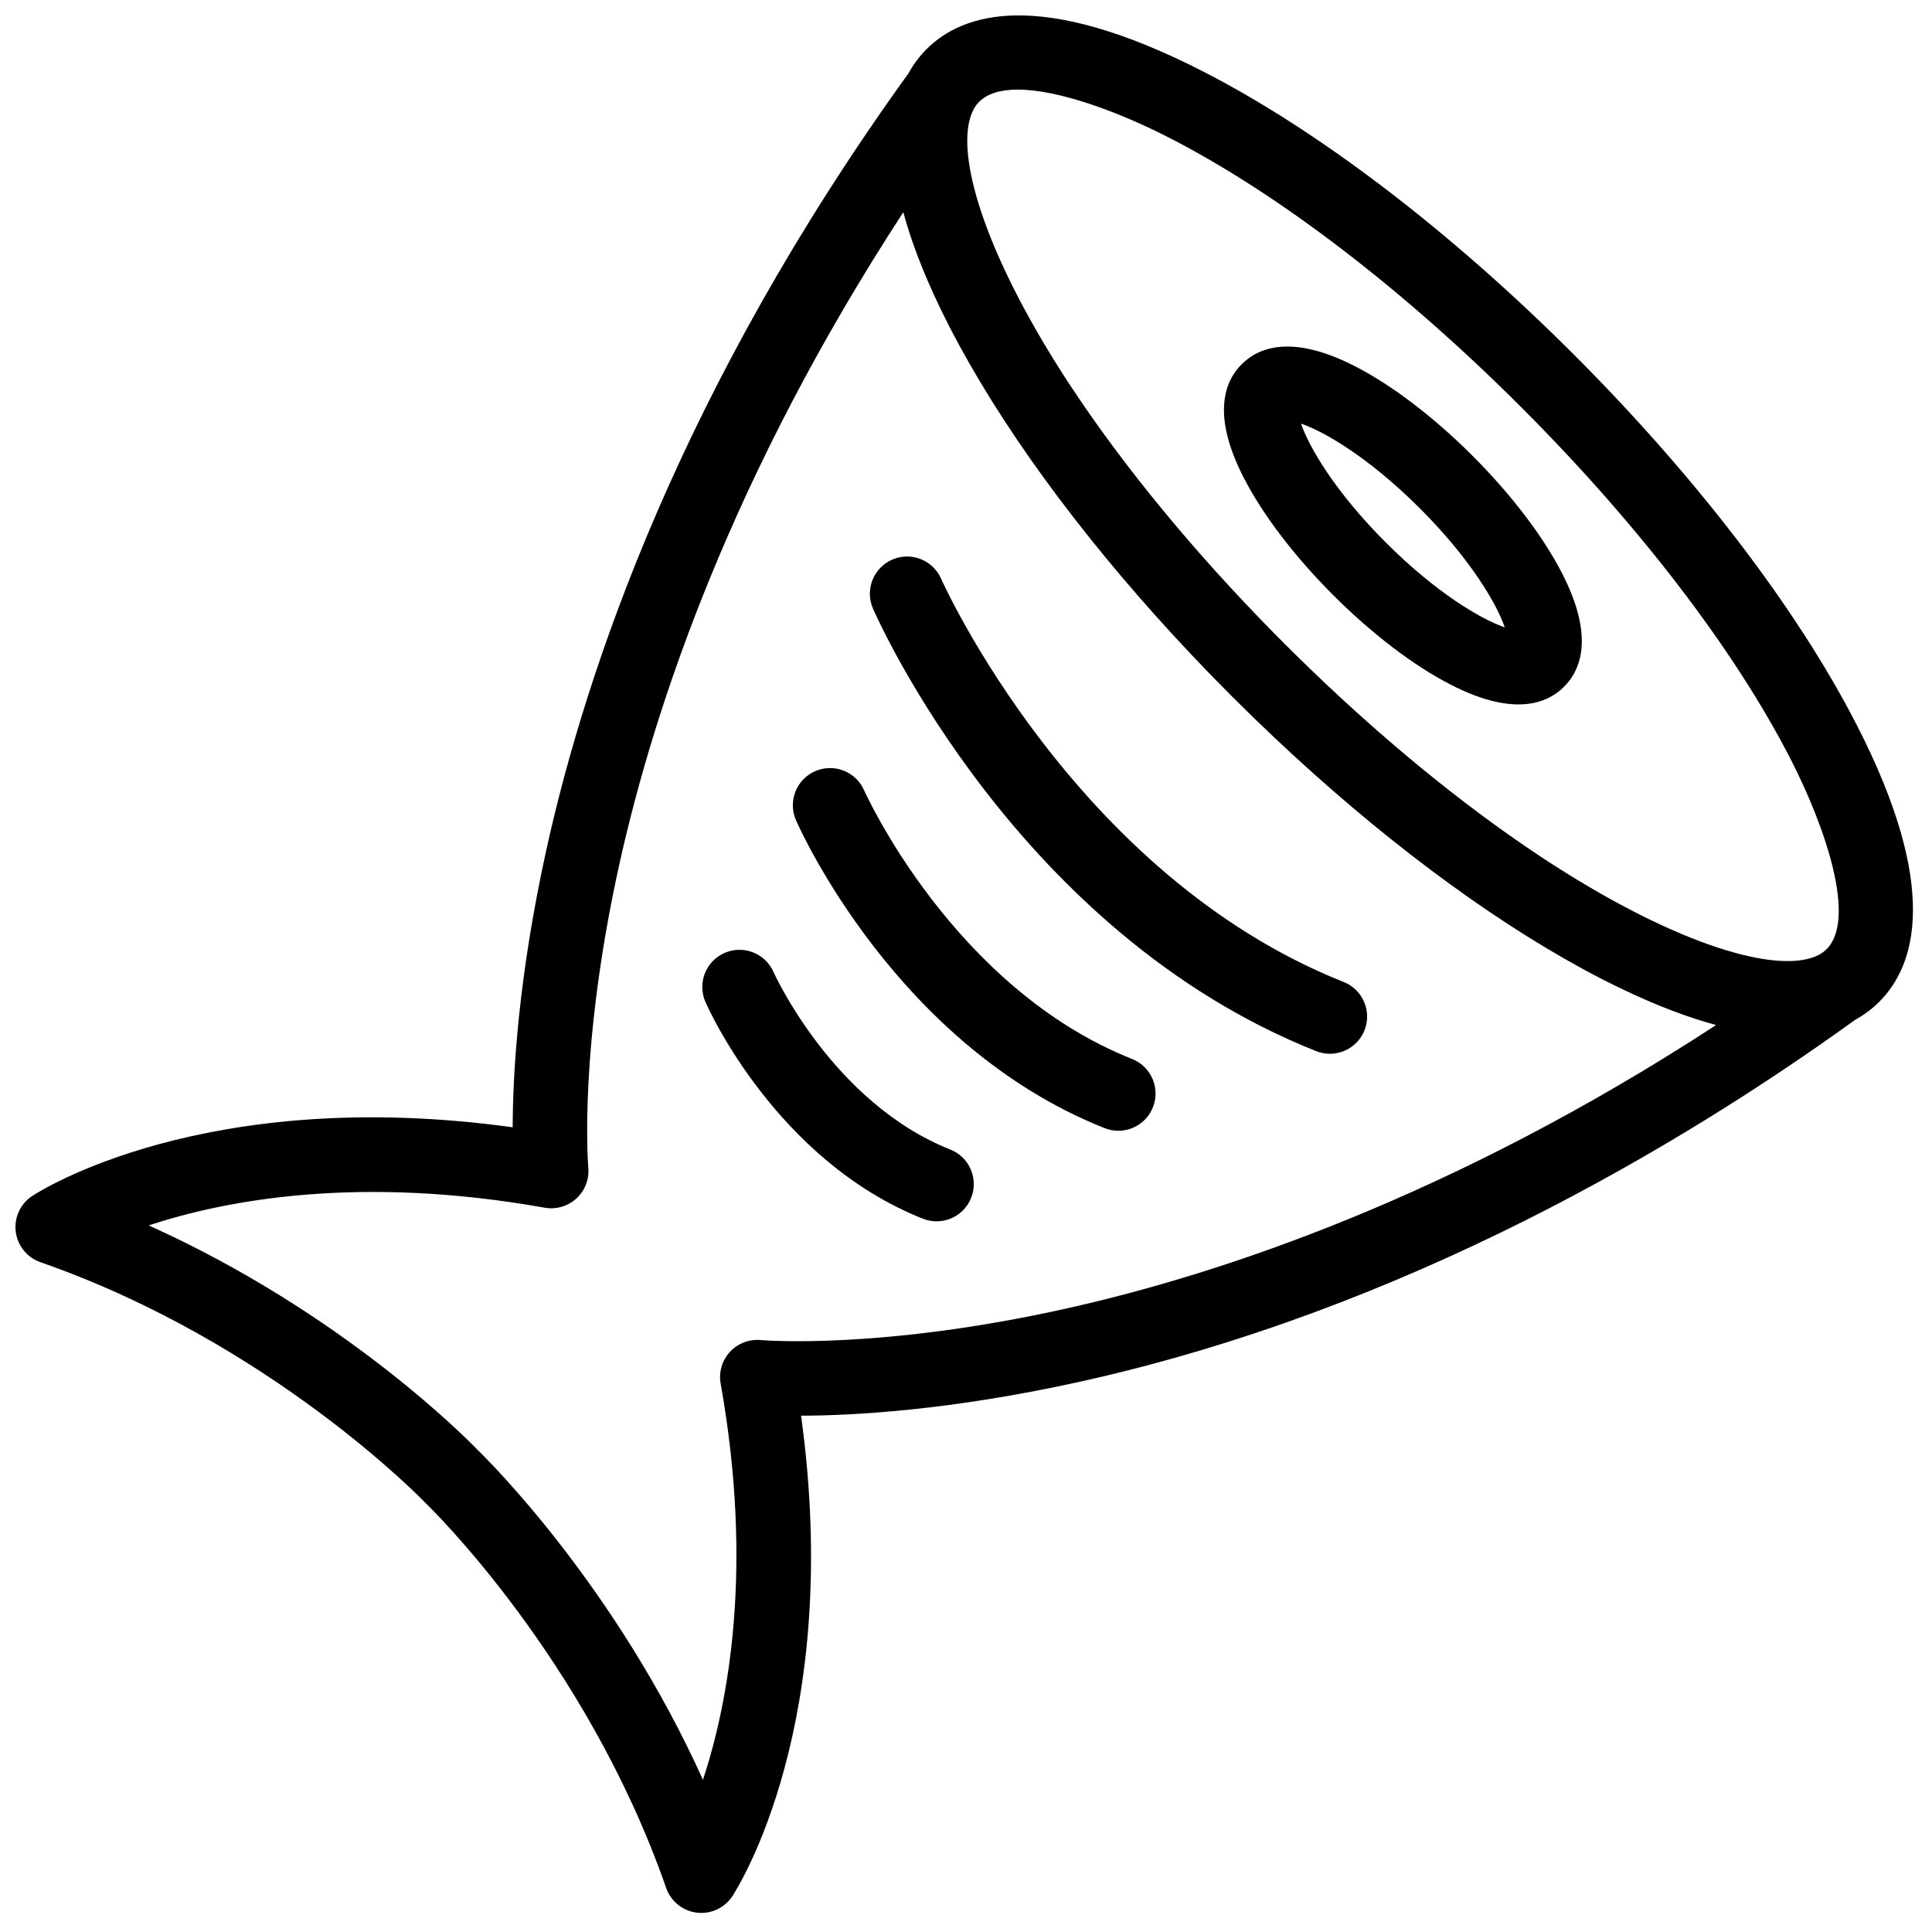 <?xml version="1.0" encoding="UTF-8"?>
<!-- Uploaded to: SVG Repo, www.svgrepo.com, Generator: SVG Repo Mixer Tools -->
<svg width="800px" height="800px" version="1.1" viewBox="144 144 512 512" xmlns="http://www.w3.org/2000/svg">
 <defs>
  <clipPath id="a">
   <path d="m148.09 148.09h502.91v502.91h-502.91z"/>
  </clipPath>
 </defs>
 <g clip-path="url(#a)">
  <path d="m426.73 490.74c-49.516 11.059-80.578 8.438-81.113 8.387-3.066-0.277-6.09 0.871-8.176 3.133-2.094 2.266-3 5.383-2.461 8.414 8.781 49.203 2.008 84.68-4.688 104.99-23.094-51.141-56.574-84.367-59.586-87.293-2.856-2.969-35.719-36.402-87.305-59.629 20.328-6.699 55.793-13.457 104.96-4.684 3.027 0.535 6.137-0.375 8.402-2.457 2.262-2.078 3.426-5.109 3.144-8.172-0.027-0.309-2.715-31.414 8.387-81.117 9.133-40.902 29.539-102.23 75.094-172.07 1.969 7.32 5.09 15.676 9.676 25.211 0.035 0.07 0.066 0.141 0.102 0.211 0.27 0.562 0.551 1.129 0.832 1.703 0.465 0.945 0.938 1.887 1.41 2.812 0.059 0.117 0.113 0.23 0.172 0.348 0.145 0.281 0.297 0.562 0.445 0.848 0.238 0.461 0.48 0.926 0.723 1.383 0.191 0.367 0.383 0.73 0.578 1.094 0.34 0.641 0.68 1.266 1.02 1.891 14.02 25.719 35.27 54.035 60.992 81.324 1.793 1.902 3.609 3.801 5.441 5.691 0.082 0.082 0.16 0.164 0.242 0.246 1.801 1.852 3.621 3.703 5.461 5.543 1.84 1.84 3.691 3.66 5.547 5.461 0.082 0.082 0.16 0.16 0.242 0.238 1.895 1.84 3.793 3.652 5.695 5.445 27.289 25.727 55.609 46.98 81.328 60.996 0.617 0.336 1.242 0.676 1.875 1.012 0.375 0.199 0.75 0.398 1.125 0.594 0.438 0.234 0.883 0.465 1.328 0.695 0.293 0.152 0.59 0.309 0.879 0.461l0.367 0.184c0.902 0.461 1.816 0.918 2.734 1.371 0.598 0.297 1.191 0.582 1.781 0.867l0.086 0.043c9.574 4.613 17.965 7.754 25.316 9.73-69.836 45.551-131.16 65.957-172.06 75.09m-13.016-322.99c11.043 0 27.203 6.106 40.336 12.852 28.879 14.832 61.934 40.152 93.086 71.305 31.152 31.152 56.473 64.211 71.305 93.086 9.422 18.344 17.594 42.59 9.629 50.555-0.562 0.562-1.211 1.035-1.93 1.441-0.07 0.035-0.141 0.059-0.207 0.098-4.844 2.492-13.371 2.141-24.715-1.332-0.195-0.059-0.387-0.121-0.578-0.184-0.422-0.129-0.844-0.262-1.27-0.402-0.043-0.012-0.082-0.027-0.125-0.039-12.227-4.016-27.496-11.48-44.812-22.711-0.344-0.227-0.688-0.449-1.031-0.676-0.414-0.273-0.832-0.543-1.25-0.82-21.082-13.977-43.316-32.266-64.742-53.355-0.992-0.977-1.984-1.961-2.977-2.957-0.996-0.988-1.977-1.98-2.953-2.973-21.094-21.43-39.383-43.668-53.359-64.75-0.27-0.402-0.531-0.809-0.797-1.211-0.234-0.359-0.469-0.715-0.703-1.07-11.156-17.207-18.598-32.395-22.629-44.582-0.043-0.129-0.09-0.258-0.129-0.387-0.086-0.266-0.168-0.523-0.25-0.785-0.113-0.355-0.23-0.711-0.336-1.066-0.102-0.324-0.191-0.645-0.285-0.965-0.074-0.254-0.152-0.508-0.227-0.762-2.981-10.465-3.172-18.363-0.805-22.949 0.031-0.062 0.055-0.121 0.082-0.184 0.41-0.727 0.887-1.387 1.457-1.953 2.258-2.262 5.836-3.223 10.215-3.223m222.27 168.23c-15.738-30.648-42.34-65.461-74.898-98.02-32.562-32.562-67.371-59.164-98.023-74.902-43.43-22.309-63.941-15.594-73.504-6.035-1.742 1.742-3.387 3.856-4.781 6.394-60.18 83.395-85.398 157.84-95.953 205.65-7.492 33.949-8.918 59.508-8.953 73.68-81.488-11.242-125.43 16.949-127.34 18.211-3.129 2.066-4.816 5.731-4.356 9.449 0.465 3.723 3 6.859 6.543 8.094 61.016 21.242 101.46 63.199 101.88 63.637 0.031 0.035 0.066 0.066 0.098 0.098 0.02 0.02 0.031 0.039 0.051 0.055 0.016 0.016 0.031 0.031 0.051 0.047 0.043 0.043 0.086 0.09 0.129 0.133 0.422 0.402 42.363 40.816 63.617 101.86 1.23 3.543 4.371 6.078 8.09 6.543 0.41 0.051 0.816 0.074 1.223 0.074 3.285 0 6.391-1.641 8.227-4.43 1.262-1.914 29.457-45.848 18.211-127.34 14.172-0.035 39.73-1.461 73.684-8.953 86.473-19.09 159.48-62.629 205.68-95.969 2.527-1.391 4.633-3.027 6.367-4.766 9.559-9.559 16.273-30.074-6.035-73.504" fill-rule="evenodd"/>
 </g>
 <path d="m520.3 278.74c13.441 13.441 20.363 25.316 22.48 31.52-6.199-2.121-18.074-9.039-31.52-22.484-13.441-13.441-20.363-25.316-22.48-31.52 6.199 2.121 18.074 9.039 31.52 22.484m-22.984 22.98c10.258 10.254 21.309 18.676 31.117 23.715 7.445 3.824 13.332 5.242 17.969 5.242 5.777 0 9.613-2.203 12.105-4.691v-0.004c4.488-4.488 8.039-13.352-0.551-30.07-5.039-9.809-13.461-20.859-23.715-31.117-10.254-10.254-21.305-18.676-31.113-23.715-16.723-8.586-25.586-5.039-30.074-0.551-4.492 4.492-8.039 13.352 0.547 30.074 5.039 9.809 13.461 20.859 23.715 31.117" fill-rule="evenodd"/>
 <path d="m500.07 404.23c-71.414-28.355-106.32-106.07-106.66-106.85-2.188-4.984-8-7.25-12.98-5.07-4.988 2.188-7.262 8-5.078 12.988 1.531 3.492 38.359 85.863 117.45 117.26 1.195 0.473 2.426 0.699 3.637 0.699 3.922 0 7.633-2.359 9.168-6.223 2.008-5.062-0.465-10.793-5.527-12.805" fill-rule="evenodd"/>
 <path d="m444.01 424.64c-47.348-18.797-70.691-70.48-71.012-71.203-2.188-4.981-8-7.242-12.98-5.062-4.988 2.184-7.262 7.996-5.078 12.984 1.066 2.43 26.688 59.727 81.793 81.609 1.195 0.473 2.426 0.699 3.637 0.699 3.922 0 7.633-2.359 9.168-6.227 2.008-5.059-0.465-10.793-5.527-12.801" fill-rule="evenodd"/>
 <path d="m395.84 448.64c-31.191-12.387-46.691-46.699-46.848-47.043-2.191-4.977-8-7.238-12.977-5.059-4.988 2.184-7.262 8-5.074 12.988 0.746 1.707 18.77 42.012 57.621 57.438 1.195 0.477 2.426 0.699 3.637 0.699 3.922 0 7.633-2.356 9.168-6.223 2.008-5.062-0.465-10.793-5.527-12.801" fill-rule="evenodd"/>
</svg>